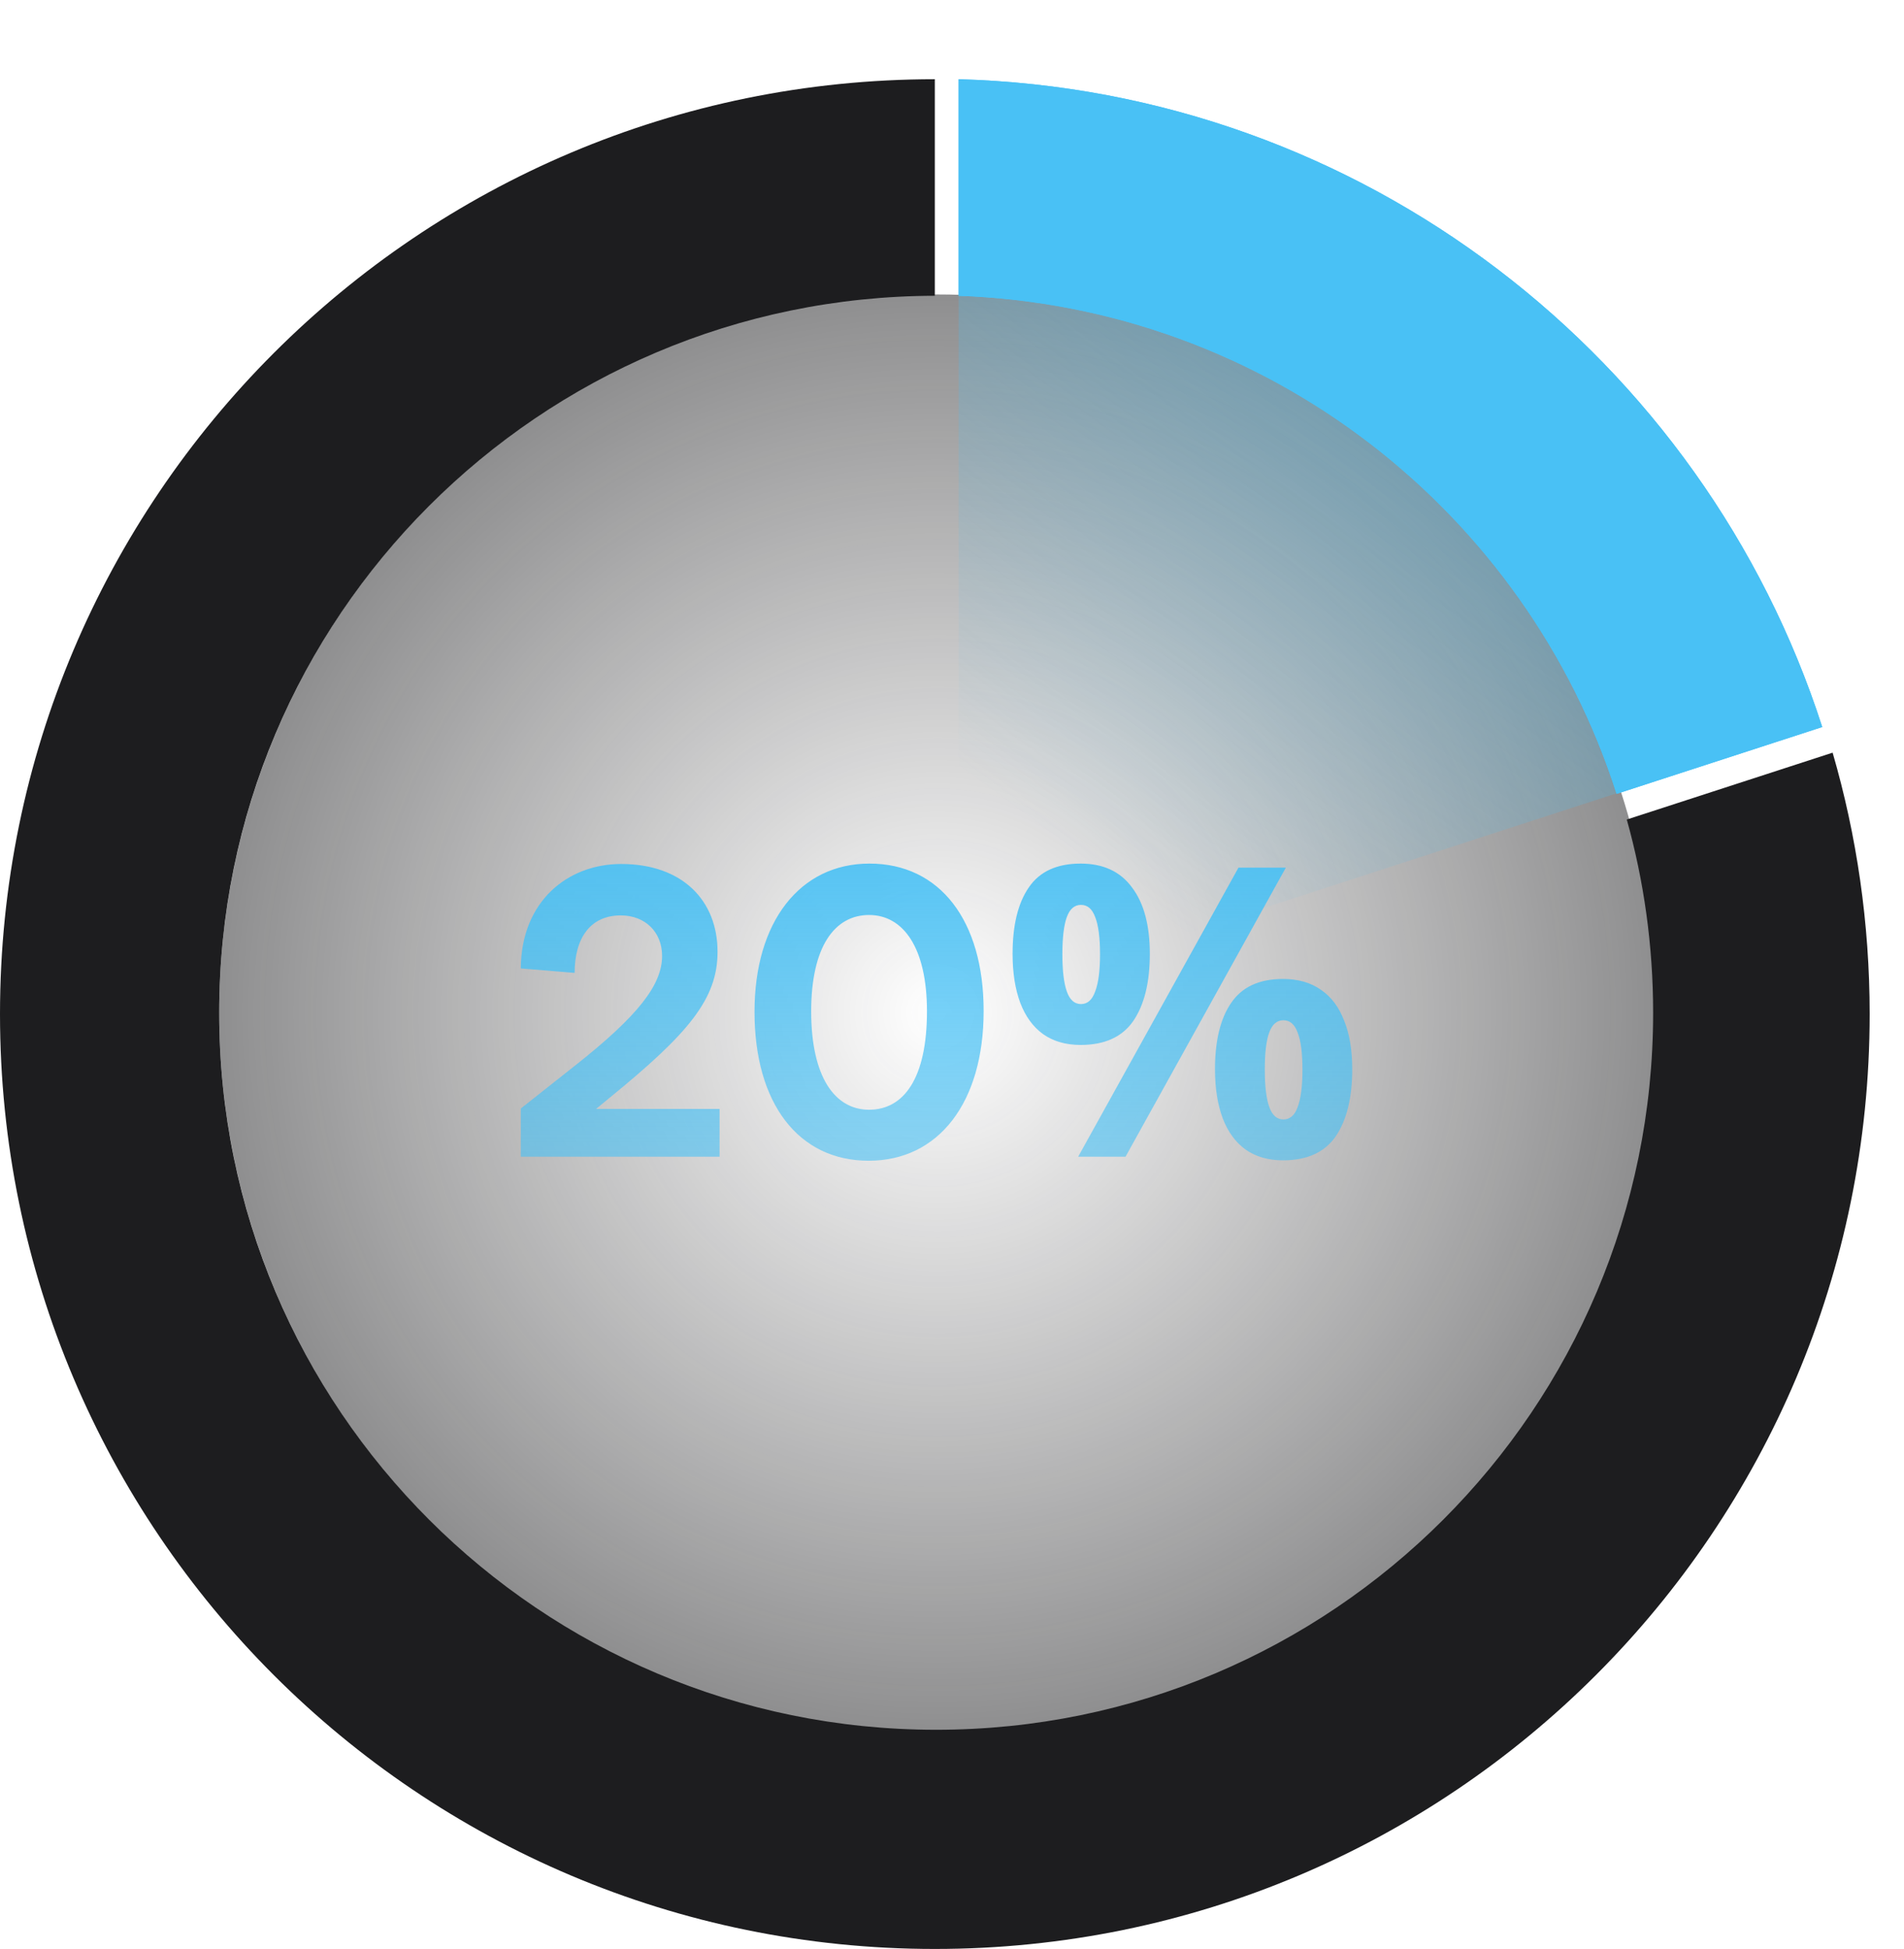 <svg width="721" height="738" viewBox="0 0 721 738" fill="none" xmlns="http://www.w3.org/2000/svg">
<circle cx="355" cy="383.5" r="272" fill="url(#paint0_radial_573_186)"/>
<path d="M354 112.001C204.285 112.271 83 233.721 83 383.5C83 533.445 204.555 655 354.5 655C504.445 655 626 533.445 626 383.5C626 358.149 622.524 333.609 616.025 310.331L693.972 285.005C703.104 316.42 708 349.638 708 384C708 579.509 549.509 738 354 738C158.491 738 0 579.509 0 384C0 188.491 158.491 30 354 30V112.001Z" fill="#1D1D1F"/>
<path d="M363 30C516.267 34.251 645.183 135.921 690.042 275.302L612.156 300.608C578.079 194.006 479.929 116.045 363 112.024V30Z" fill="#49C1F5"/>
<g filter="url(#filter0_d_573_186)">
<path d="M363 30C516.267 34.251 645.183 135.921 690.042 275.302L612.156 300.608C578.079 194.006 479.929 116.045 363 112.024V30Z" fill="#49C1F5"/>
</g>
<path d="M363 112.131C480.148 115.734 578.611 193.548 612.963 300.145L363 381.362V112.131Z" fill="url(#paint1_linear_573_186)"/>
<path d="M197.212 438V419.757L217.755 403.507C241.824 384.497 250.715 372.846 250.715 361.961C250.715 352.916 244.277 346.631 235.078 346.631C223.427 346.631 217.602 355.369 217.602 368.4L197.212 366.714C197.366 341.265 214.996 327.161 235.232 327.161C258.38 327.161 271.718 340.959 271.718 360.428C271.718 378.212 260.833 391.242 230.939 415.618L225.727 419.91H272.484V438H197.212ZM328.944 439.533C302.423 439.533 285.713 417.917 285.713 383.117C285.713 349.084 302.883 327.008 329.251 327.008C355.926 327.008 372.483 348.624 372.483 382.811C372.483 417.457 355.466 439.533 328.944 439.533ZM329.098 420.217C342.282 420.217 351.02 408.259 351.02 382.964C351.02 358.742 341.975 346.478 329.098 346.478C316.067 346.478 307.175 358.435 307.175 382.964C307.175 407.952 316.22 420.217 329.098 420.217ZM409.197 327.008C417.782 327.008 424.271 330.023 428.666 336.053C433.163 341.981 435.411 350.361 435.411 361.195C435.411 372.028 433.316 380.511 429.126 386.643C424.936 392.673 418.293 395.688 409.197 395.688C403.575 395.688 398.823 394.308 394.939 391.549C391.158 388.79 388.296 384.855 386.354 379.745C384.412 374.532 383.442 368.349 383.442 361.195C383.442 350.361 385.486 341.981 389.574 336.053C393.662 330.023 400.203 327.008 409.197 327.008ZM409.35 342.645C406.897 342.645 405.108 344.178 403.984 347.244C402.86 350.31 402.298 355.012 402.298 361.348C402.298 367.583 402.86 372.284 403.984 375.452C405.108 378.62 406.897 380.205 409.35 380.205C411.803 380.205 413.591 378.62 414.715 375.452C415.942 372.284 416.555 367.583 416.555 361.348C416.555 355.012 415.942 350.31 414.715 347.244C413.591 344.178 411.803 342.645 409.35 342.645ZM486.921 328.541L426.213 438H408.277L468.985 328.541H486.921ZM485.848 370.7C491.572 370.7 496.375 372.079 500.259 374.839C504.143 377.496 507.055 381.38 508.997 386.49C511.041 391.498 512.063 397.63 512.063 404.886C512.063 415.72 509.968 424.203 505.778 430.335C501.588 436.365 494.944 439.38 485.848 439.38C480.227 439.38 475.475 438 471.591 435.241C467.81 432.481 464.948 428.546 463.006 423.436C461.064 418.224 460.093 412.041 460.093 404.886C460.093 394.053 462.137 385.672 466.226 379.745C470.314 373.715 476.855 370.7 485.848 370.7ZM486.002 386.337C483.549 386.337 481.76 387.87 480.636 390.936C479.512 394.002 478.95 398.703 478.95 405.04C478.95 411.274 479.512 415.975 480.636 419.144C481.76 422.312 483.549 423.896 486.002 423.896C488.455 423.896 490.243 422.363 491.367 419.297C492.594 416.129 493.207 411.376 493.207 405.04C493.207 398.703 492.594 394.002 491.367 390.936C490.243 387.87 488.455 386.337 486.002 386.337Z" fill="url(#paint2_linear_573_186)"/>
<defs>
<filter id="filter0_d_573_186" x="333" y="0" width="387.043" height="330.609" filterUnits="userSpaceOnUse" color-interpolation-filters="sRGB">
<feFlood flood-opacity="0" result="BackgroundImageFix"/>
<feColorMatrix in="SourceAlpha" type="matrix" values="0 0 0 0 0 0 0 0 0 0 0 0 0 0 0 0 0 0 127 0" result="hardAlpha"/>
<feOffset/>
<feGaussianBlur stdDeviation="15"/>
<feComposite in2="hardAlpha" operator="out"/>
<feColorMatrix type="matrix" values="0 0 0 0 0.286 0 0 0 0 0.757 0 0 0 0 0.961 0 0 0 1 0"/>
<feBlend mode="normal" in2="BackgroundImageFix" result="effect1_dropShadow_573_186"/>
<feBlend mode="normal" in="SourceGraphic" in2="effect1_dropShadow_573_186" result="shape"/>
</filter>
<radialGradient id="paint0_radial_573_186" cx="0" cy="0" r="1" gradientUnits="userSpaceOnUse" gradientTransform="translate(355 383.5) rotate(90) scale(272)">
<stop stop-color="#1D1D1F" stop-opacity="0"/>
<stop offset="1" stop-color="#1D1D1F" stop-opacity="0.5"/>
</radialGradient>
<linearGradient id="paint1_linear_573_186" x1="389.5" y1="310.5" x2="544.5" y2="98.5" gradientUnits="userSpaceOnUse">
<stop stop-color="#49C1F5" stop-opacity="0"/>
<stop offset="1" stop-color="#49C1F5" stop-opacity="0.44"/>
</linearGradient>
<linearGradient id="paint2_linear_573_186" x1="354.5" y1="292" x2="354.5" y2="476" gradientUnits="userSpaceOnUse">
<stop stop-color="#49C1F5"/>
<stop offset="1" stop-color="#49C1F5" stop-opacity="0.5"/>
</linearGradient>
</defs>
</svg>
